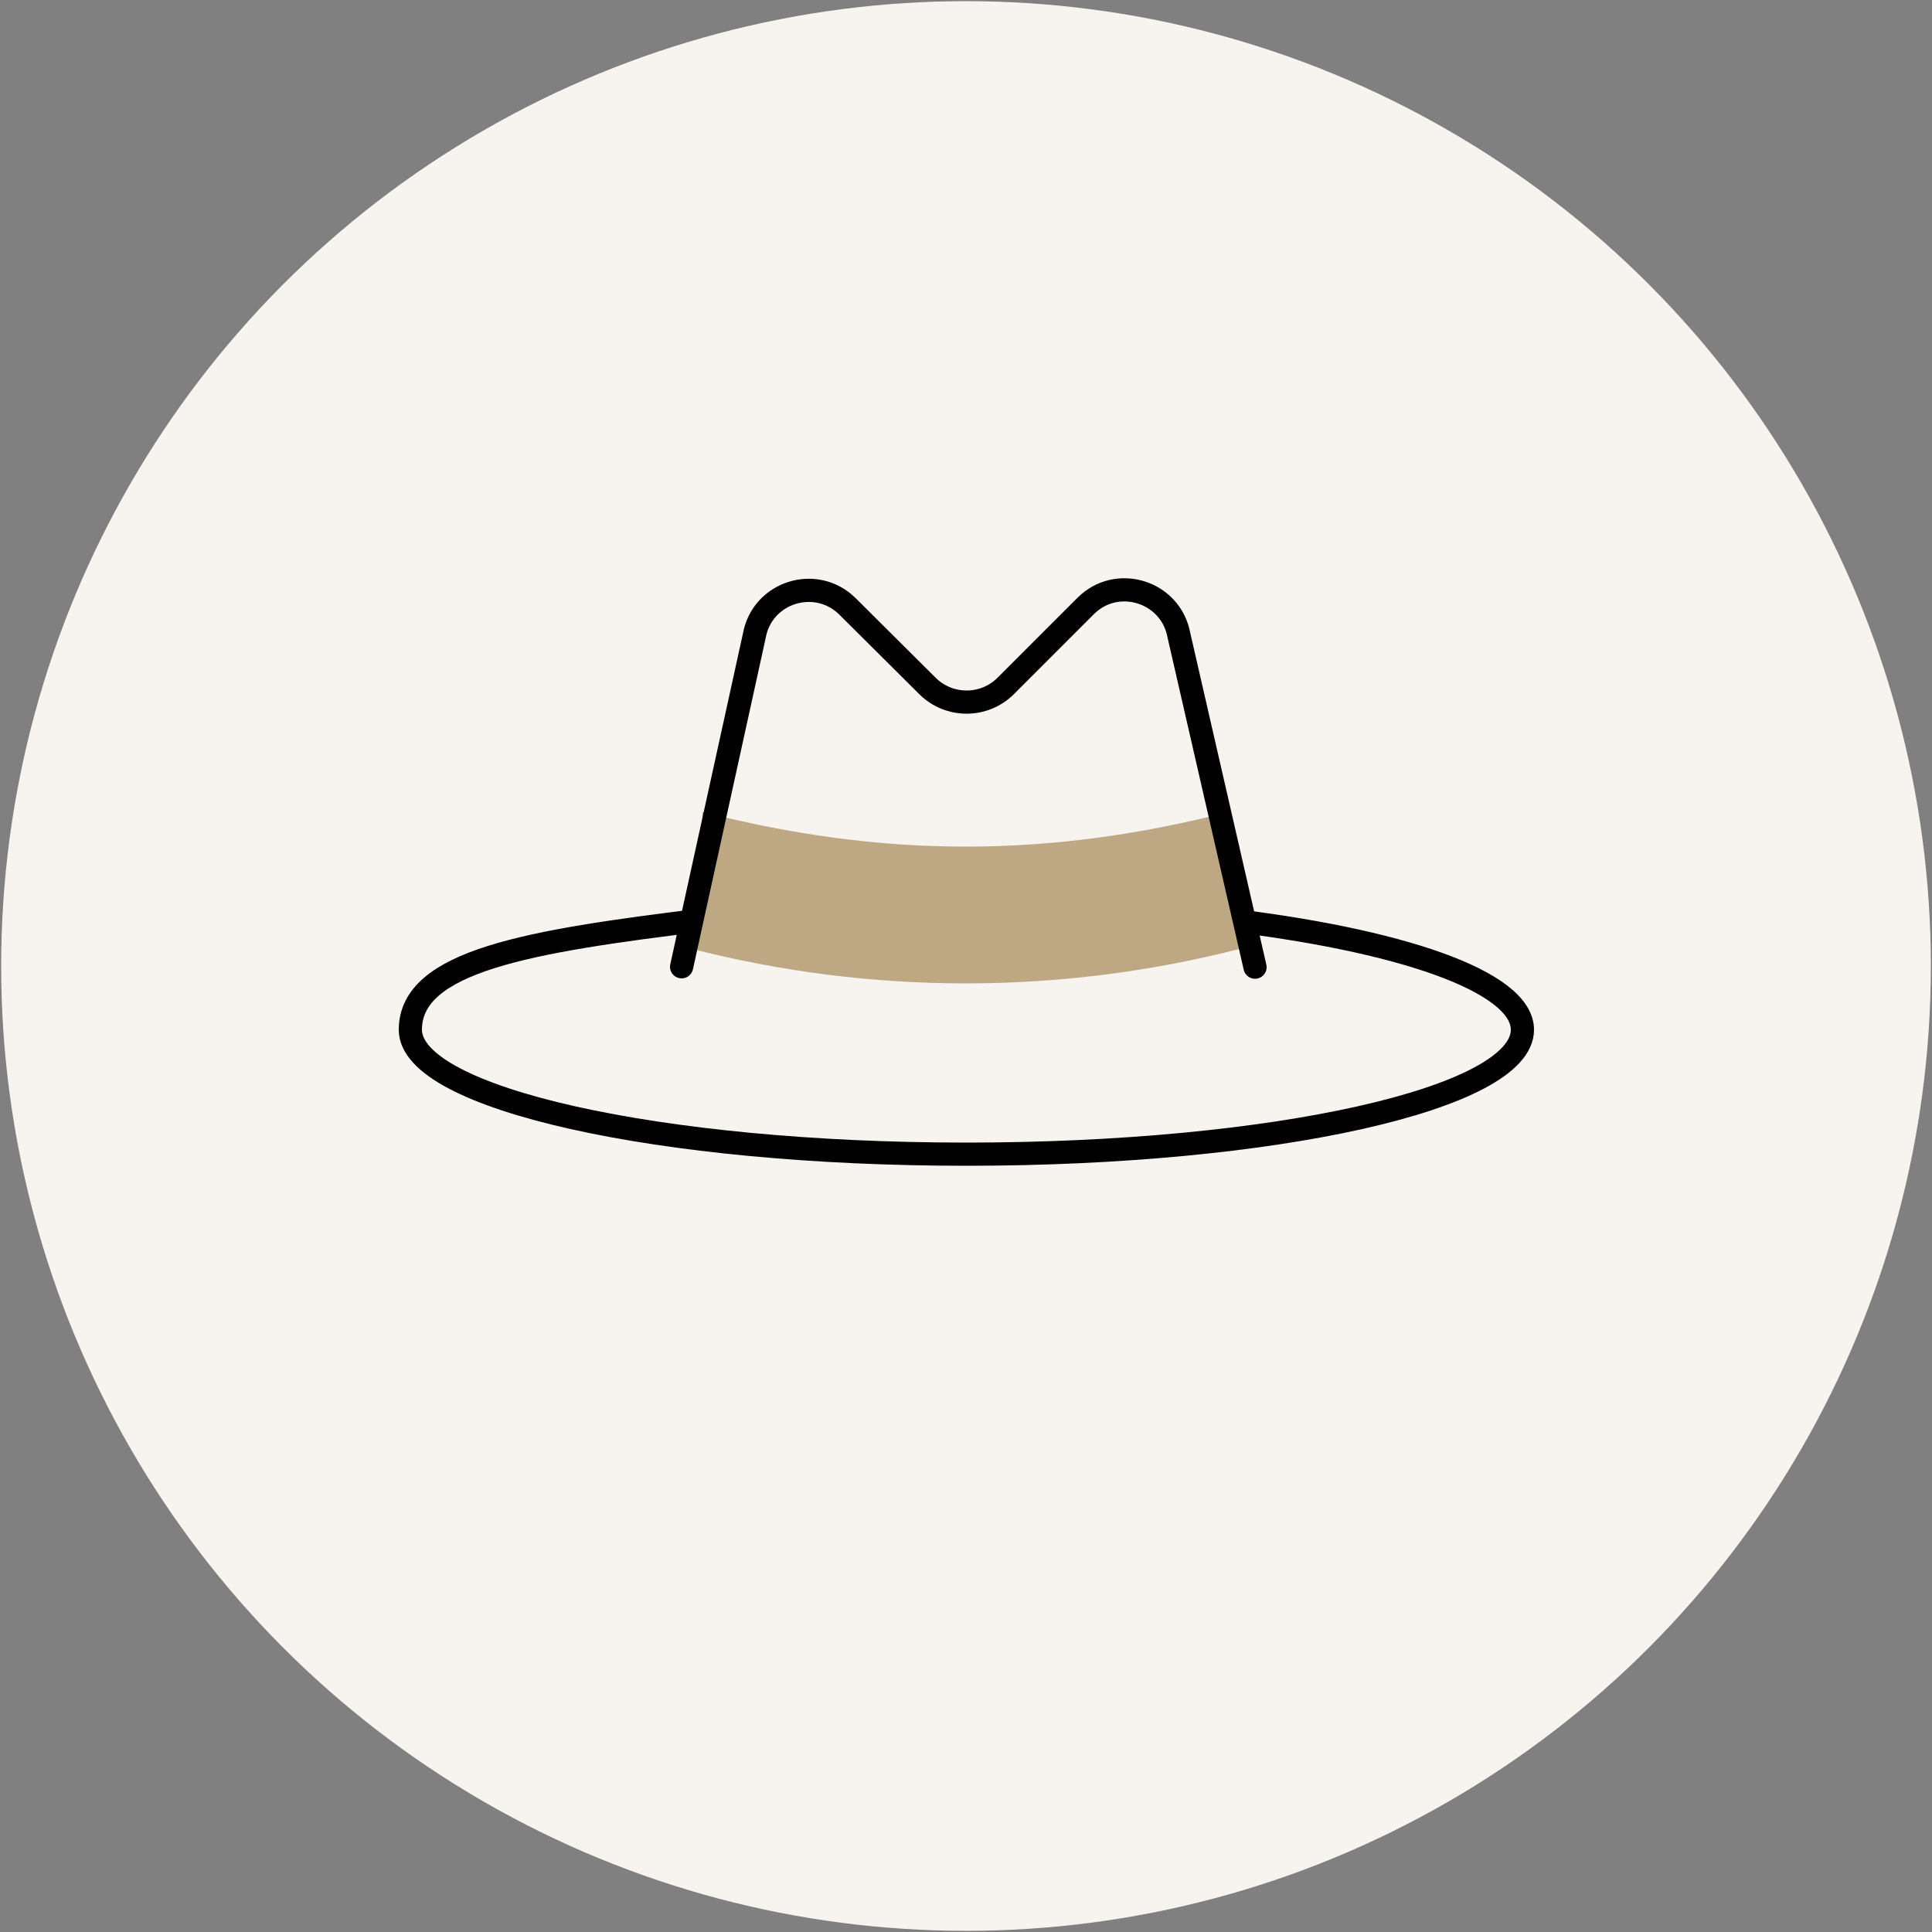 <svg xmlns="http://www.w3.org/2000/svg" viewBox="0 0 500 500"><rect x="0" y="0" width="500" height="500" fill="#808080" stroke="none"/><defs><style>      .cls-1 {        fill: #bea883;      }      .cls-2 {        fill: #f7f3ee;      }      .cls-3 {        fill: none;        stroke: #010101;        stroke-linecap: round;        stroke-linejoin: round;        stroke-width: 6px;      }    </style></defs><g><g id="Circle"><circle class="cls-2" cx="250" cy="250" r="249.7"></circle></g><g id="Graphic"><path class="cls-3" d="M315.8,237.8c46.4,5.3,78.2,16.2,78.2,28.7,0,17.8-64.4,32.2-143.9,32.2s-143.9-14.4-143.9-32.2,30.6-22.9,75.5-28.4"></path><path class="cls-1" d="M321.1,245.5c-46.7,12-95.6,12-142.3,0,0-8.1,3-27.3,3-35.4,46.7,12,89.6,12,136.3,0,0,8.1,3,27.3,3,35.4Z"></path><path class="cls-3" d="M176.4,250.2l18.8-85.6c2-11.4,16-15.8,24.2-7.6l20.6,20.5c5.6,5.6,14.7,5.6,20.3,0l20.6-20.6c8.1-8.2,22.1-3.9,24.2,7.5l19.7,85.9"></path></g></g></svg>
